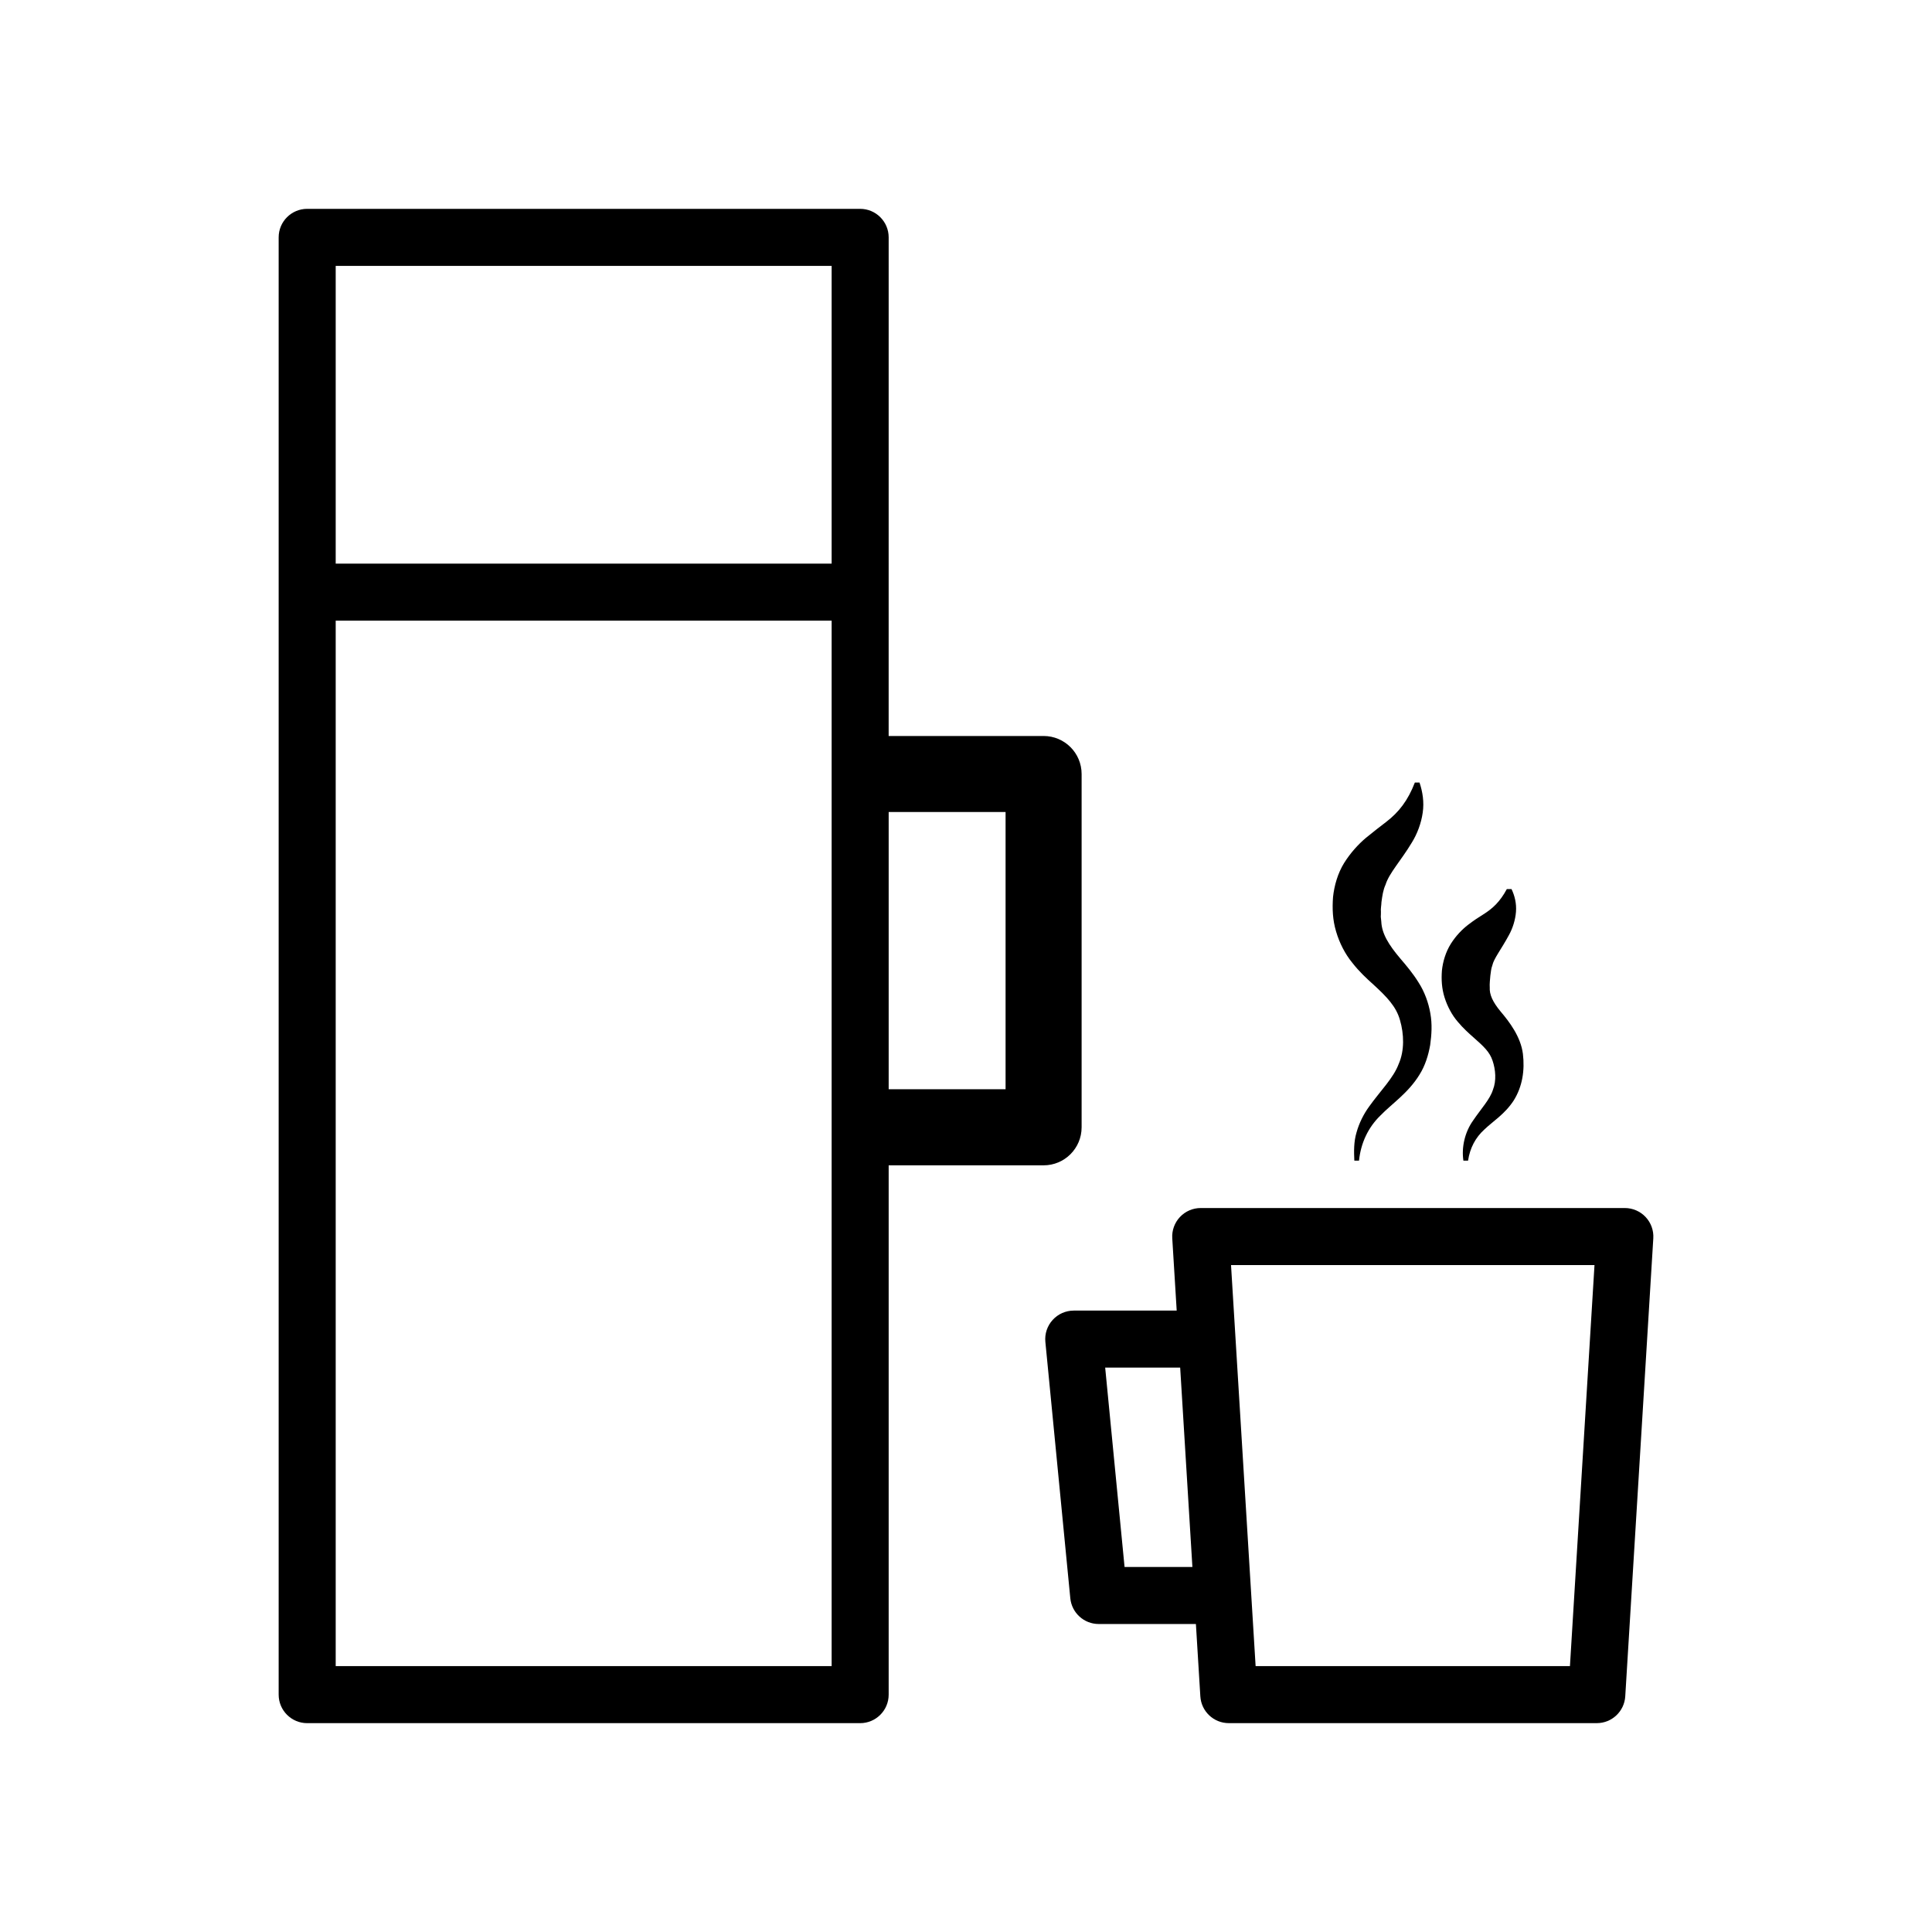 <?xml version="1.0" encoding="UTF-8"?>
<!-- Uploaded to: SVG Repo, www.svgrepo.com, Generator: SVG Repo Mixer Tools -->
<svg fill="#000000" width="800px" height="800px" version="1.1" viewBox="144 144 512 512" xmlns="http://www.w3.org/2000/svg">
 <g>
  <path d="m510.1 383.06c0.23-1.656 0.422-3.16 1.09-4.625 0.941-3.043 4.094-6.375 6.945-11.121 1.441-2.301 2.508-5.164 2.898-7.938 0.422-2.812-0.027-5.555-0.844-7.992h-1.238c-1.84 4.777-4.266 7.867-7.555 10.398-1.703 1.281-3.473 2.691-5.5 4.332-1.969 1.684-4.016 3.91-5.699 6.602-1.676 2.723-2.606 5.961-2.93 9.023-0.223 3.07-0.109 6.039 0.812 9.121 0.879 3.012 2.398 5.977 4.281 8.266 1.824 2.348 3.816 4.188 5.606 5.793 3.512 3.227 6.039 5.797 7.047 9.43 1.066 3.648 1.234 8.039-0.344 11.609-1.402 3.766-4.852 7.113-7.801 11.242-1.492 2.039-2.688 4.438-3.371 6.902-0.746 2.481-0.699 5.039-0.582 7.477h1.238c0.488-4.715 2.449-8.82 5.664-11.949 3.109-3.207 7.375-5.965 10.348-10.809 1.504-2.363 2.367-5.152 2.848-7.887 0.379-2.75 0.566-5.5 0.043-8.391-0.488-2.84-1.562-5.762-3.117-8.168-1.504-2.441-3.254-4.496-4.816-6.324-3.117-3.68-4.938-6.617-5.07-9.871l-0.129-1.219c0.012-0.438 0.051-0.879 0.035-1.312-0.09-0.867 0.125-1.727 0.141-2.59z"/>
  <path d="m539.48 399.85c0.371-1.797 2.387-4.301 4.387-8.016 1.004-1.793 1.723-4.066 1.883-6.207 0.168-2.184-0.332-4.242-1.184-6.016h-1.238c-1.848 3.43-3.801 5.176-6.199 6.688-1.258 0.773-2.609 1.656-4.141 2.84-1.52 1.184-3.176 2.863-4.504 4.984-1.344 2.133-2.117 4.703-2.363 7.102-0.172 2.402-0.055 4.688 0.703 7.117 0.734 2.356 1.988 4.691 3.488 6.426 1.477 1.766 2.992 3.117 4.297 4.262 2.582 2.277 4.188 3.769 4.934 6.059 0.805 2.34 1.051 5.305 0.113 7.684-0.789 2.555-3.148 5.043-5.242 8.137-2.219 3.078-3.137 7.16-2.598 10.668h1.238c0.496-3.367 1.984-6.129 4.309-8.242 2.258-2.172 5.438-4.07 7.789-7.703 2.324-3.715 2.953-8.02 2.434-12.348-0.57-4.566-3.656-8.559-5.824-11.121-2.242-2.684-3.059-4.621-2.961-6.5-0.074-0.91 0.078-2.109 0.156-3.113 0.152-0.988 0.188-1.824 0.523-2.699z"/>
  <path d="m430.64 442.74v-93.617c0-5.566-4.512-10.078-10.078-10.078h-41.059l0.004-132.14c0-4.176-3.387-7.559-7.559-7.559h-146.54c-4.172 0-7.559 3.383-7.559 7.559v386.19c0 4.176 3.387 7.559 7.559 7.559h146.54c4.172 0 7.559-3.383 7.559-7.559v-140.27h41.059c5.562 0 10.074-4.512 10.074-10.078zm-66.246 142.79h-131.43v-277.05h131.43zm0-292.17h-131.43v-78.902h131.43zm46.094 139.3h-30.98v-73.465h30.98z"/>
  <path d="m574.59 464.14h-112.39c-2.086 0-4.078 0.859-5.504 2.379-1.426 1.52-2.164 3.559-2.035 5.641l1.176 19.16h-27.281c-2.129 0-4.164 0.898-5.594 2.481-1.438 1.578-2.137 3.688-1.93 5.809l6.609 67.941c0.379 3.871 3.633 6.828 7.523 6.828h25.762l1.176 19.176c0.246 3.988 3.547 7.094 7.543 7.094h97.52c3.996 0 7.297-3.109 7.543-7.094l7.434-121.39c0.129-2.082-0.609-4.121-2.035-5.641-1.434-1.523-3.426-2.383-5.512-2.383zm-132.57 95.121-5.137-52.828h19.875l3.238 52.828zm118.03 26.27h-83.301l-6.516-106.28h96.324z"/>
 </g>
</svg>